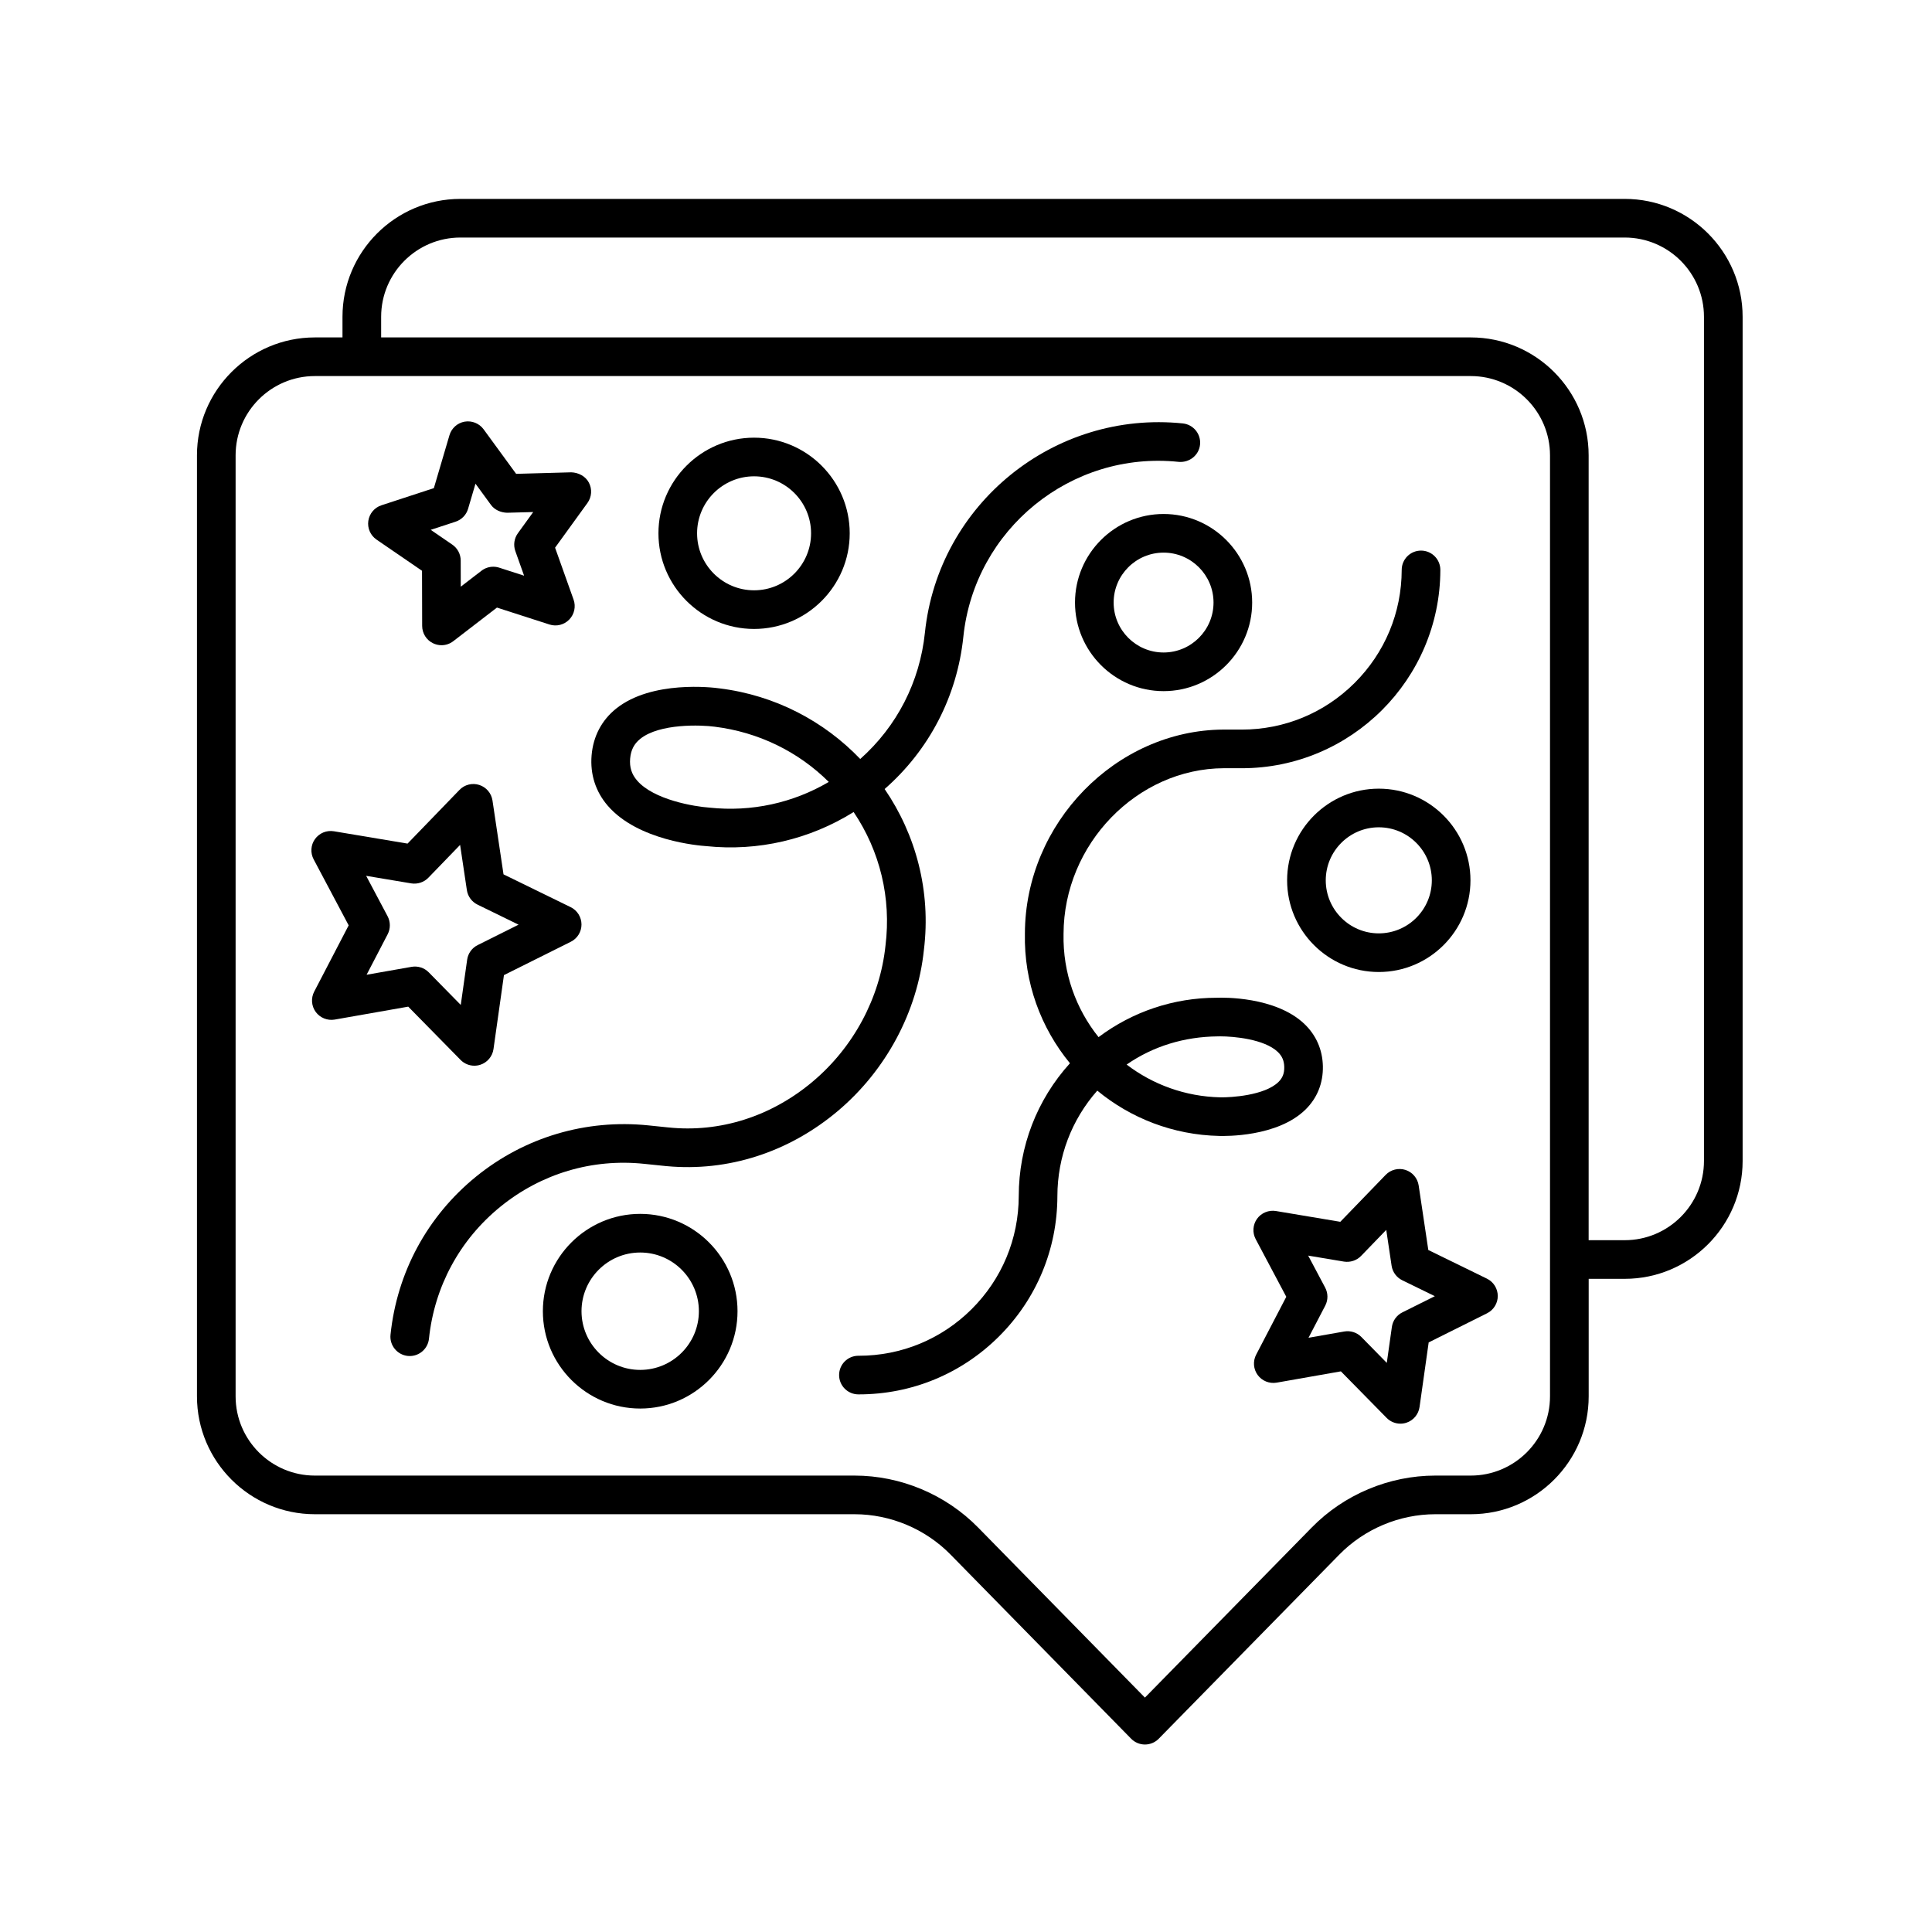 <svg xmlns="http://www.w3.org/2000/svg" xmlns:xlink="http://www.w3.org/1999/xlink" version="1.1" x="0px" y="0px" viewBox="0 0 100 100"  xml:space="preserve"><path d="M10.195,23.567v48.708c0,3.364,2.737,6.101,6.102,6.101H44.23c1.857,0,3.669,0.761,4.97,2.088l9.348,9.532  c0.188,0.191,0.445,0.3,0.714,0.3s0.526-0.108,0.714-0.3l9.348-9.532c1.301-1.327,3.112-2.088,4.97-2.088h1.834  c3.364,0,6.102-2.736,6.102-6.101v-6.083h1.866c3.364,0,6.102-2.737,6.102-6.102V16.397c0-3.364-2.737-6.102-6.102-6.102H23.829  c-3.364,0-6.102,2.737-6.102,6.102v1.068h-1.431C12.933,17.466,10.195,20.203,10.195,23.567z M82.228,64.192V23.567  c0-3.364-2.737-6.102-6.102-6.102H19.728v-1.068c0-2.262,1.84-4.102,4.102-4.102h60.265c2.262,0,4.102,1.84,4.102,4.102v43.693  c0,2.262-1.84,4.102-4.102,4.102H82.228z M12.195,23.567c0-2.262,1.84-4.102,4.102-4.102h59.829c2.262,0,4.102,1.84,4.102,4.102  v48.708c0,2.261-1.84,4.101-4.102,4.101h-1.834c-2.392,0-4.724,0.979-6.397,2.688l-8.634,8.804l-8.634-8.804  c-1.674-1.708-4.006-2.688-6.397-2.688H16.297c-2.262,0-4.102-1.84-4.102-4.101V23.567z"></path><path d="M20.213,69.084c-0.057,0.55,0.343,1.041,0.892,1.099c0.035,0.003,0.07,0.005,0.104,0.005c0.506,0,0.94-0.383,0.994-0.896  c0.28-2.698,1.595-5.126,3.7-6.835c2.107-1.711,4.753-2.503,7.451-2.216l1.116,0.115c0.012,0.001,0.024,0.002,0.036,0.003  c3.17,0.297,6.316-0.712,8.854-2.849c2.503-2.108,4.129-5.149,4.461-8.343c0.376-3.043-0.419-5.971-2.032-8.327  c2.312-2.025,3.754-4.807,4.074-7.882c0.579-5.57,5.583-9.638,11.152-9.051c0.553,0.044,1.041-0.344,1.099-0.892  c0.057-0.55-0.343-1.041-0.892-1.099c-6.656-0.685-12.655,4.166-13.349,10.834c-0.265,2.544-1.448,4.848-3.347,6.535  c-1.87-1.952-4.397-3.299-7.283-3.655c-0.343-0.049-3.507-0.431-5.354,1.049c-0.747,0.599-1.186,1.435-1.268,2.418  c-0.082,0.976,0.207,1.877,0.835,2.605c1.563,1.814,4.739,2.069,5.097,2.093c2.682,0.281,5.351-0.342,7.631-1.765  c1.368,2.03,1.952,4.457,1.649,6.909c-0.281,2.703-1.651,5.262-3.762,7.039c-2.15,1.812-4.81,2.657-7.48,2.377  c-0.006,0-0.011-0.001-0.016-0.001l-1.017-0.105c-3.226-0.329-6.396,0.606-8.917,2.652C22.122,62.949,20.549,65.854,20.213,69.084z   M42.898,40.473c-1.854,1.089-3.998,1.562-6.175,1.33c-0.778-0.053-2.89-0.403-3.751-1.407c-0.28-0.326-0.394-0.686-0.356-1.132  c0.037-0.44,0.204-0.766,0.526-1.023c1.004-0.806,3.165-0.72,3.845-0.627C39.254,37.895,41.31,38.896,42.898,40.473z"></path><path d="M43.432,71.171c-0.001,0.553,0.446,1.001,0.998,1.002c0.006,0,0.013,0,0.019,0c2.739,0,5.316-1.064,7.257-2.998  c1.945-1.938,3.02-4.519,3.024-7.265c0.004-2.031,0.733-3.95,2.065-5.459c1.723,1.42,3.916,2.294,6.316,2.345  c0.293,0.008,3.011,0.062,4.465-1.369c0.602-0.592,0.911-1.363,0.896-2.231c-0.016-0.86-0.35-1.622-0.965-2.205  c-1.495-1.415-4.209-1.362-4.517-1.347c-0.007,0-0.014,0-0.021,0c-2.213,0-4.344,0.715-6.108,2.038  c-1.171-1.462-1.854-3.325-1.812-5.34c0.009-4.653,3.807-8.563,8.301-8.579l0.902,0.001c0.007,0,0.014,0,0.02,0  c5.659,0,10.27-4.6,10.28-10.263c0.001-0.553-0.446-1.001-0.998-1.002c-0.001,0-0.001,0-0.002,0c-0.552,0-0.999,0.446-1,0.998  c-0.004,2.212-0.869,4.29-2.437,5.852c-1.563,1.558-3.639,2.415-5.844,2.415c-0.006,0-0.011,0-0.017,0l-0.851-0.001  c-0.009-0.001-0.02,0-0.028,0c-0.01,0-0.02,0-0.028,0h-0.026c-5.564,0.031-10.262,4.849-10.272,10.557  c-0.054,2.538,0.829,4.887,2.331,6.714c-1.709,1.889-2.646,4.309-2.65,6.873c-0.004,2.212-0.869,4.29-2.436,5.852  c-1.563,1.558-3.64,2.415-5.846,2.415c-0.006,0-0.01-0.001-0.017,0C43.88,70.173,43.433,70.619,43.432,71.171z M58.314,55.102  c1.375-0.952,2.986-1.442,4.712-1.459c0.04-0.001,0.085-0.002,0.134-0.002c0.691,0,2.274,0.139,2.976,0.805  c0.227,0.216,0.331,0.459,0.337,0.787c0.006,0.322-0.086,0.559-0.297,0.767c-0.714,0.705-2.468,0.808-3.009,0.798  C61.34,56.758,59.663,56.131,58.314,55.102z"></path><path d="M30.407,26.033c0.223-0.309,0.251-0.717,0.073-1.053c-0.177-0.337-0.544-0.52-0.911-0.533l-2.854,0.079l-1.684-2.306  c-0.225-0.307-0.606-0.458-0.979-0.396c-0.375,0.065-0.681,0.338-0.788,0.703l-0.807,2.738l-2.713,0.888  c-0.362,0.118-0.625,0.432-0.68,0.809c-0.054,0.377,0.111,0.751,0.425,0.967l2.355,1.614l0.007,2.854  c0.001,0.381,0.218,0.729,0.56,0.896c0.14,0.068,0.29,0.103,0.44,0.103c0.217,0,0.432-0.07,0.61-0.208l2.261-1.74l2.718,0.876  c0.361,0.117,0.759,0.018,1.024-0.256c0.265-0.273,0.352-0.673,0.225-1.031l-0.958-2.689L30.407,26.033z M27.599,26.503  l-0.794,1.098c-0.192,0.267-0.242,0.611-0.132,0.921l0.454,1.276l-1.289-0.416c-0.101-0.032-0.204-0.048-0.307-0.048  c-0.218,0-0.433,0.071-0.61,0.208l-1.072,0.825l-0.003-1.354c-0.001-0.329-0.163-0.637-0.435-0.823l-1.117-0.766l1.286-0.421  c0.313-0.103,0.556-0.352,0.648-0.668l0.383-1.299l0.799,1.094c0.193,0.265,0.511,0.399,0.835,0.41L27.599,26.503z"></path><path d="M16.235,44.481l1.812,3.415l-1.784,3.43c-0.176,0.338-0.145,0.746,0.08,1.053c0.226,0.307,0.608,0.458,0.979,0.395  l3.808-0.67l2.71,2.758c0.19,0.194,0.449,0.299,0.713,0.299c0.104,0,0.21-0.017,0.312-0.05c0.362-0.119,0.624-0.434,0.678-0.811  l0.541-3.828l3.46-1.726c0.341-0.17,0.556-0.518,0.554-0.898s-0.219-0.728-0.562-0.895l-3.474-1.697l-0.571-3.823  c-0.057-0.377-0.321-0.688-0.685-0.805c-0.359-0.116-0.759-0.018-1.023,0.257l-2.688,2.779l-3.813-0.638  c-0.379-0.062-0.754,0.094-0.977,0.402S16.057,44.146,16.235,44.481z M20.061,47.423l-1.109-2.09l2.334,0.391  c0.323,0.051,0.656-0.055,0.884-0.291l1.645-1.701l0.35,2.34c0.049,0.326,0.255,0.606,0.551,0.751l2.125,1.038l-2.117,1.057  c-0.295,0.146-0.498,0.429-0.544,0.755l-0.331,2.342l-1.658-1.688c-0.23-0.234-0.56-0.34-0.886-0.284l-2.33,0.41l1.092-2.099  C20.217,48.062,20.215,47.713,20.061,47.423z"></path><path d="M64.994,64.138l1.584,2.984l-1.56,2.996c-0.176,0.338-0.145,0.746,0.08,1.053c0.226,0.308,0.608,0.458,0.979,0.395  l3.327-0.585l2.368,2.409c0.19,0.194,0.449,0.299,0.713,0.299c0.104,0,0.21-0.017,0.312-0.05c0.362-0.119,0.624-0.434,0.678-0.811  l0.473-3.345l3.022-1.508c0.341-0.17,0.556-0.519,0.554-0.898c-0.002-0.381-0.219-0.728-0.562-0.895L73.929,64.7l-0.499-3.341  c-0.057-0.377-0.321-0.688-0.685-0.805c-0.359-0.114-0.759-0.016-1.023,0.257l-2.348,2.429l-3.332-0.558  c-0.372-0.061-0.755,0.093-0.977,0.401C64.843,63.394,64.816,63.802,64.994,64.138z M68.591,66.648l-0.88-1.658l1.852,0.31  c0.324,0.051,0.656-0.056,0.884-0.291l1.305-1.35l0.277,1.856c0.049,0.326,0.255,0.606,0.551,0.751l1.687,0.824l-1.68,0.838  c-0.295,0.146-0.498,0.429-0.544,0.755l-0.263,1.859l-1.316-1.34c-0.23-0.234-0.562-0.341-0.886-0.284l-1.85,0.325l0.867-1.665  C68.747,67.287,68.745,66.938,68.591,66.648z"></path><path d="M64.812,31.188c0-2.527-2.057-4.584-4.585-4.584s-4.585,2.057-4.585,4.584c0,2.528,2.057,4.585,4.585,4.585  S64.812,33.716,64.812,31.188z M62.812,31.188c0,1.426-1.159,2.585-2.585,2.585s-2.585-1.159-2.585-2.585  c0-1.425,1.159-2.584,2.585-2.584S62.812,29.763,62.812,31.188z"></path><path d="M43.981,27.604c0-2.729-2.221-4.95-4.95-4.95s-4.95,2.221-4.95,4.95s2.221,4.95,4.95,4.95S43.981,30.333,43.981,27.604z   M41.981,27.604c0,1.627-1.323,2.95-2.95,2.95s-2.95-1.323-2.95-2.95s1.323-2.95,2.95-2.95S41.981,25.977,41.981,27.604z"></path><path d="M76.111,45.566c0-2.616-2.129-4.745-4.745-4.745s-4.745,2.129-4.745,4.745s2.129,4.745,4.745,4.745  S76.111,48.183,76.111,45.566z M74.111,45.566c0,1.514-1.231,2.745-2.745,2.745s-2.745-1.231-2.745-2.745s1.231-2.745,2.745-2.745  S74.111,44.053,74.111,45.566z"></path><path d="M28.099,67.868c0,2.778,2.26,5.038,5.038,5.038c2.777,0,5.037-2.26,5.037-5.038s-2.26-5.038-5.037-5.038  C30.359,62.83,28.099,65.09,28.099,67.868z M30.099,67.868c0-1.675,1.363-3.038,3.038-3.038s3.037,1.363,3.037,3.038  s-1.362,3.038-3.037,3.038S30.099,69.543,30.099,67.868z"></path></svg>